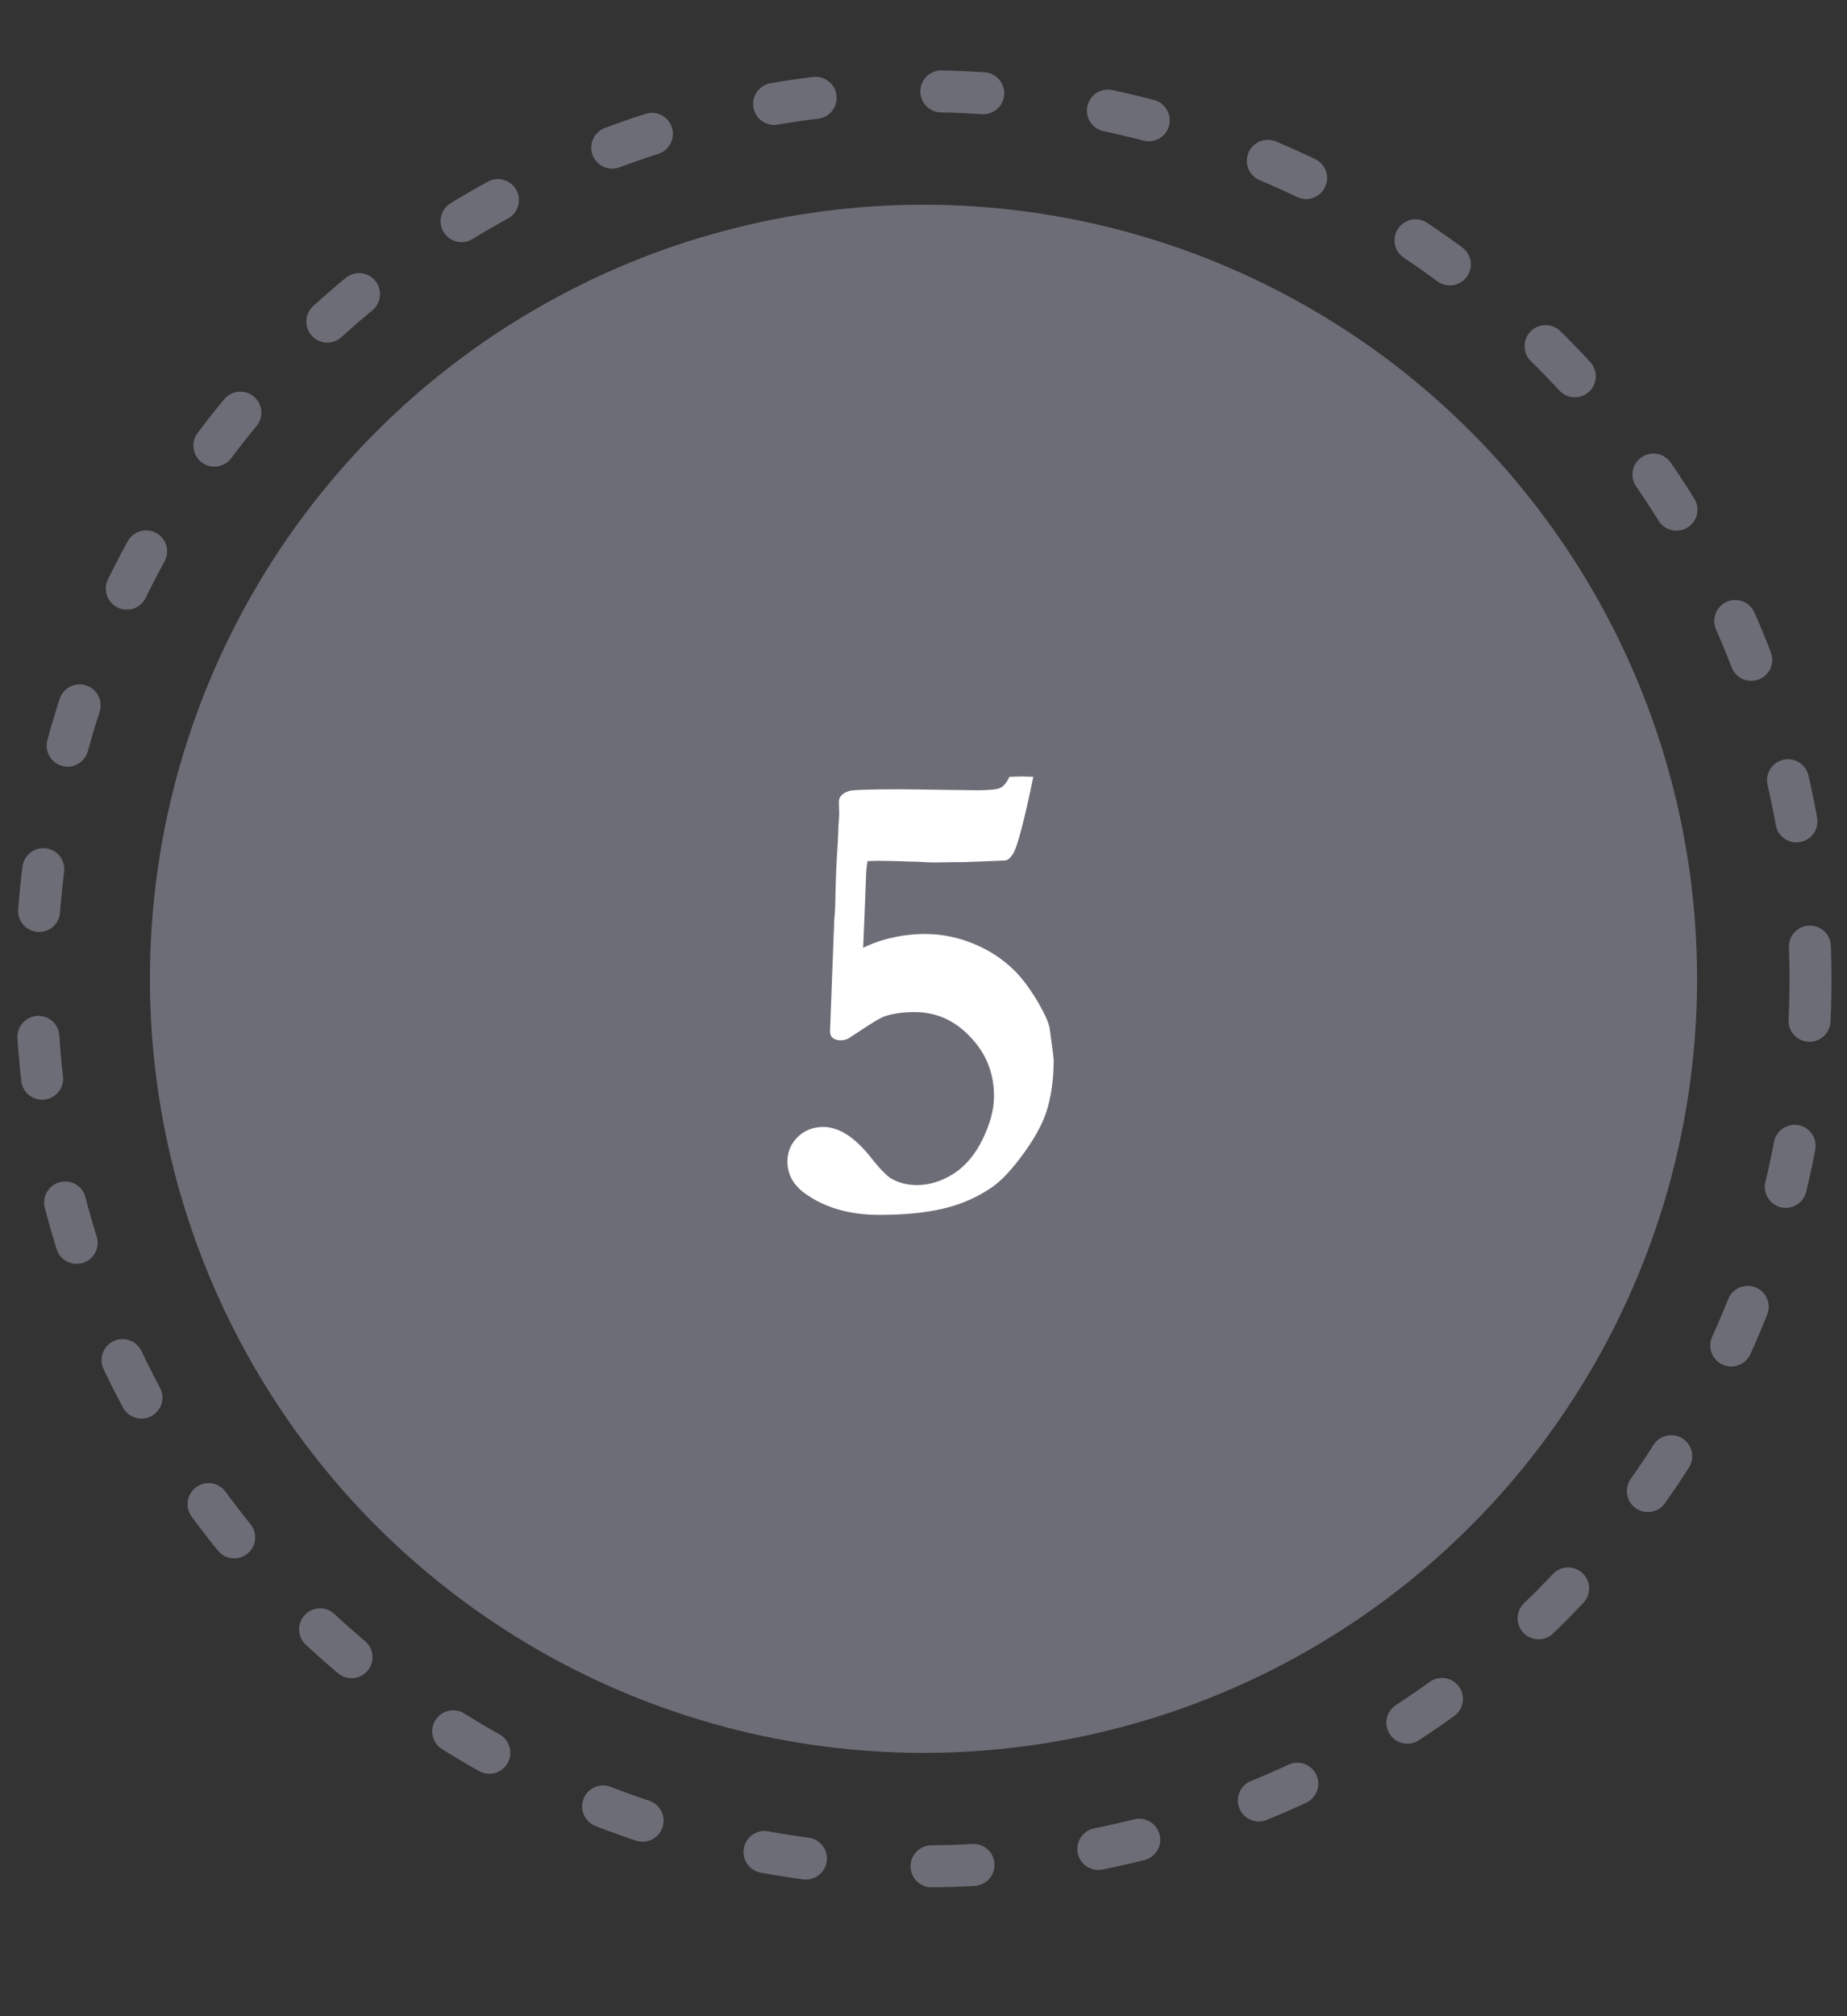 <svg width="88" height="96" viewBox="0 0 88 96" fill="none" xmlns="http://www.w3.org/2000/svg">
<rect x="0" y="0" width="88" height="96" fill="#333333" stroke="none"/>
<circle cx="44" cy="46.605" r="36.857" fill="#6D6D77"/>
<circle cx="44" cy="46.605" r="42.261" stroke="#6D6D77" stroke-width="2" stroke-linecap="round" stroke-dasharray="2 6"/>
<path d="M48.094 36.987L48.672 36.971C48.745 36.971 48.932 36.977 49.234 36.987C48.797 39.081 48.479 40.294 48.281 40.628C48.156 40.836 48.031 40.951 47.906 40.971C46.656 41.023 45.995 41.05 45.922 41.05H45.5L44.5 41.065C44.333 41.065 44.083 41.055 43.75 41.034C42.875 41.003 42.24 40.987 41.844 40.987C41.729 40.987 41.557 40.992 41.328 41.003C41.286 41.294 41.266 41.503 41.266 41.628L41.188 43.659L41.125 45.128C41.573 44.909 42.042 44.748 42.531 44.643C43.031 44.529 43.547 44.471 44.078 44.471C44.859 44.471 45.62 44.623 46.359 44.925C47.109 45.227 47.766 45.654 48.328 46.206C48.745 46.623 49.151 47.18 49.547 47.878C49.828 48.378 49.984 48.753 50.016 49.003C50.141 49.919 50.203 50.404 50.203 50.456C50.203 51.258 50.115 51.992 49.938 52.659C49.771 53.315 49.396 54.05 48.812 54.862C48.229 55.675 47.703 56.237 47.234 56.55C46.526 57.029 45.755 57.362 44.922 57.55C44.099 57.748 43.089 57.846 41.891 57.846C40.484 57.846 39.307 57.508 38.359 56.831C37.797 56.425 37.516 55.914 37.516 55.3C37.516 54.852 37.677 54.466 38 54.143C38.333 53.82 38.74 53.659 39.219 53.659C39.958 53.659 40.708 54.133 41.469 55.081C41.917 55.654 42.255 56.003 42.484 56.128C42.839 56.326 43.24 56.425 43.688 56.425C44.281 56.425 44.859 56.248 45.422 55.893C45.995 55.529 46.458 54.982 46.812 54.253C47.177 53.513 47.359 52.826 47.359 52.19C47.359 51.096 46.984 50.159 46.234 49.378C45.495 48.586 44.609 48.19 43.578 48.19C43.047 48.19 42.583 48.253 42.188 48.378C41.99 48.44 41.62 48.654 41.078 49.018L40.406 49.456C40.281 49.508 40.161 49.534 40.047 49.534C39.891 49.534 39.76 49.492 39.656 49.409C39.583 49.336 39.547 49.237 39.547 49.112L39.734 44.159C39.734 43.94 39.745 43.748 39.766 43.581C39.786 43.414 39.802 42.982 39.812 42.284C39.833 41.576 39.854 41.07 39.875 40.768C39.906 40.32 39.927 39.951 39.938 39.659C39.938 39.451 39.948 39.248 39.969 39.05C39.979 38.914 39.984 38.815 39.984 38.753L39.969 38.175C39.969 37.935 40.135 37.763 40.469 37.659C40.646 37.607 41.479 37.581 42.969 37.581L46.562 37.628C47.135 37.628 47.5 37.591 47.656 37.518C47.823 37.435 47.969 37.258 48.094 36.987Z" fill="white"/>
</svg>

